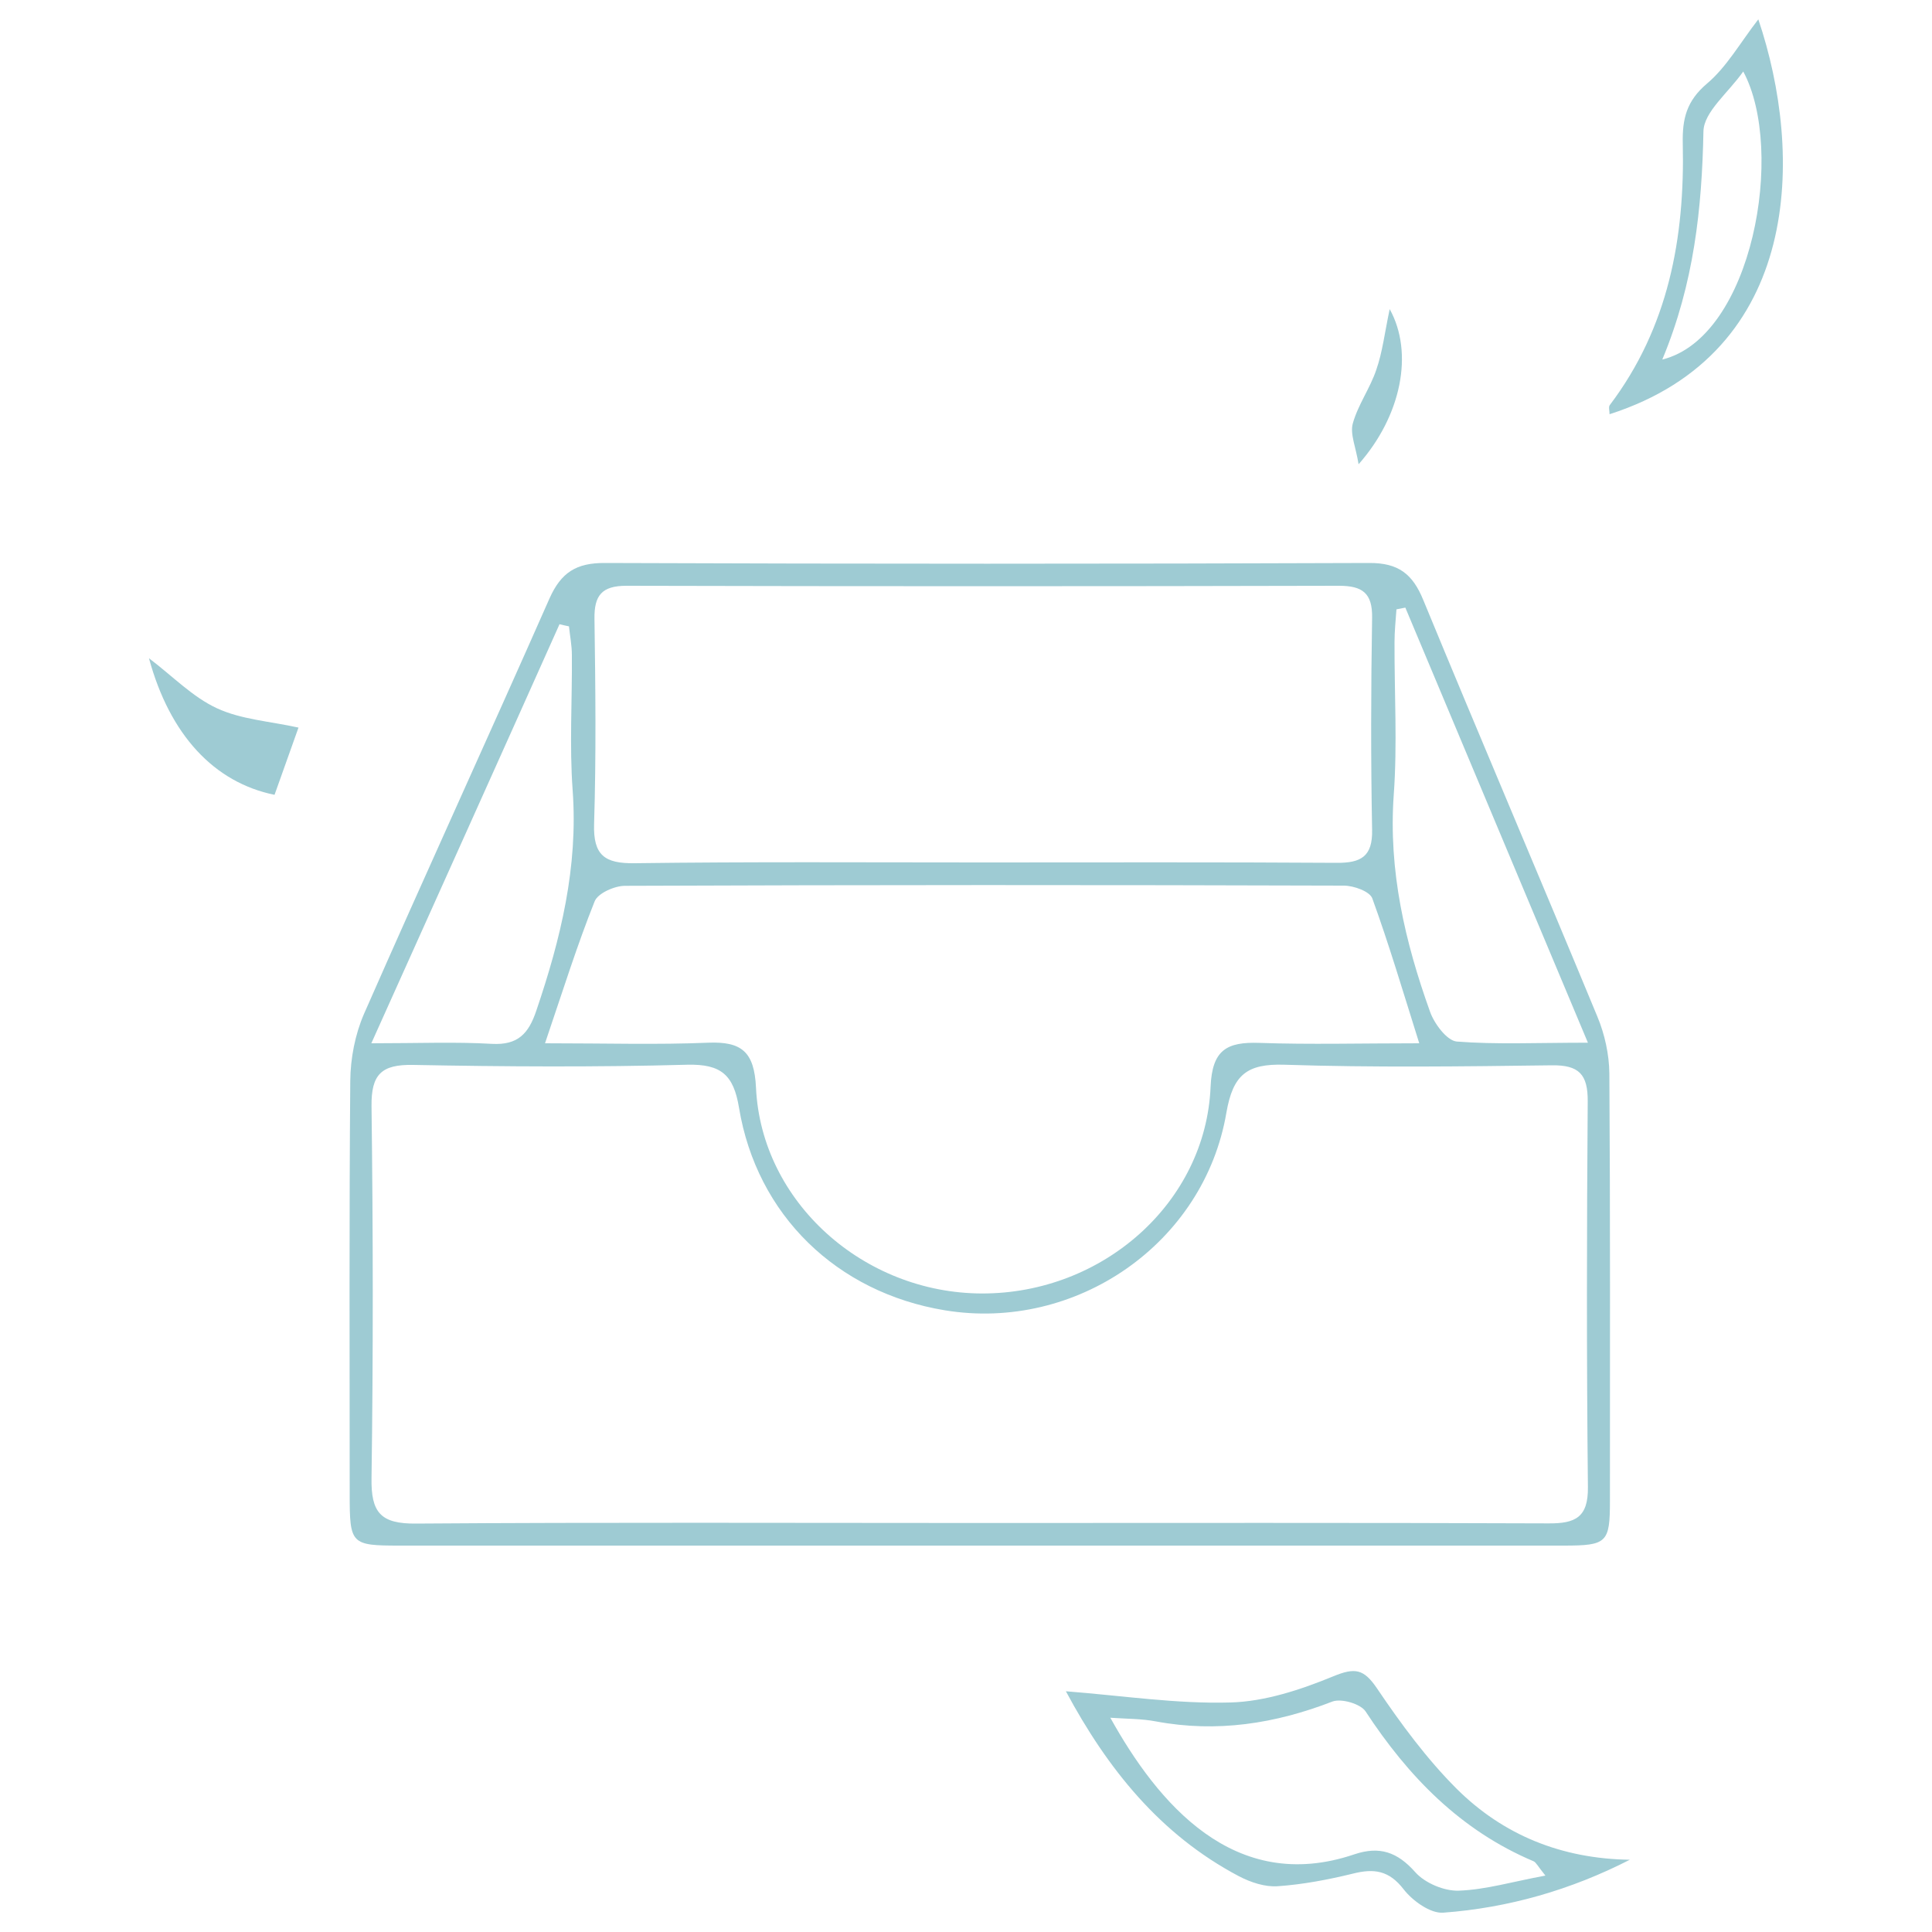 <?xml version="1.0" encoding="UTF-8" standalone="no"?>
<!-- Svg Vector Icons : http://www.onlinewebfonts.com/icon -->

<svg
   xmlns:dc="http://purl.org/dc/elements/1.1/"
   xmlns:cc="http://creativecommons.org/ns#"
   xmlns:rdf="http://www.w3.org/1999/02/22-rdf-syntax-ns#"
   xmlns:svg="http://www.w3.org/2000/svg"
   xmlns="http://www.w3.org/2000/svg"
   xmlns:sodipodi="http://sodipodi.sourceforge.net/DTD/sodipodi-0.dtd"
   xmlns:inkscape="http://www.inkscape.org/namespaces/inkscape"
   version="1.1"
   x="0px"
   y="0px"
   viewBox="0 0 1000 1000"
   enable-background="new 0 0 1000 1000"
   xml:space="preserve"
   id="svg16"
   sodipodi:docname="empty-tray.svg"
   inkscape:version="0.92.5 (2060ec1f9f, 2020-04-08)"><defs
   id="defs20" /><sodipodi:namedview
   pagecolor="#ffffff"
   bordercolor="#666666"
   borderopacity="1"
   objecttolerance="10"
   gridtolerance="10"
   guidetolerance="10"
   inkscape:pageopacity="0"
   inkscape:pageshadow="2"
   inkscape:window-width="1920"
   inkscape:window-height="1015"
   id="namedview18"
   showgrid="false"
   inkscape:zoom="0.236"
   inkscape:cx="500"
   inkscape:cy="500"
   inkscape:window-x="0"
   inkscape:window-y="0"
   inkscape:window-maximized="1"
   inkscape:current-layer="svg16" />
<g
   id="g14"
   style="fill:#9ecbd3;fill-opacity:1"><path
     d="M507.2,800c-100.1,0-200.2,0-300.3,0c-25.3,0-25.9-0.7-25.9-26.6c0-71.3-0.3-142.7,0.3-214c0.1-11.6,2.5-24,7.1-34.6c31.6-71.9,64.3-143.2,96-215c6-13.5,13.9-18.5,28.7-18.4c131.9,0.5,263.7,0.5,395.6,0c15.1-0.1,22.5,5.7,28,19.2c29.7,72,60.3,143.6,90.1,215.6c3.8,9.1,6.1,19.6,6.2,29.4c0.5,73.7,0.3,147.5,0.3,221.2c0,21.7-1.5,23.2-23.9,23.2C708.6,800,607.9,800,507.2,800z M506.6,788.3c98.3,0,196.6-0.2,294.9,0.2c13.9,0.1,20.6-3.1,20.4-18.8c-0.7-66.5-0.6-133.1-0.1-199.6c0.1-14-4.5-18.9-18.6-18.7c-46.1,0.6-92.3,1.2-138.4-0.3c-19.4-0.6-26.6,5.2-30,24.7c-11.5,67.9-77.9,113.6-145.8,102.4c-55.8-9.2-97.3-49.2-106.5-104.9c-2.8-16.9-9.2-22.6-26.7-22.2c-47.3,1.3-94.7,1-142,0.1c-16.4-0.3-21.7,4.9-21.5,21.4c0.8,64.1,0.9,128.3,0,192.4c-0.3,17.8,4.6,23.8,23.1,23.6C312.4,787.9,409.5,788.3,506.6,788.3z M282.1,540c31.9,0,58.2,0.8,84.4-0.3c17.4-0.7,23.9,4.7,24.8,23.2c2.7,59.2,55.7,106.5,117,106.6c62.5,0.1,115.8-47,118.3-107c0.8-19.1,8.4-23.3,25.3-22.7c26.1,0.9,52.3,0.2,82.7,0.2c-8.7-27.7-15.8-51.6-24.3-75c-1.3-3.6-9.6-6.6-14.7-6.6c-124-0.4-248-0.4-372.1,0.1c-5.4,0-14,3.8-15.7,8C298.8,489,291.5,512.3,282.1,540z M508.3,446.4c61.2,0,122.4-0.2,183.5,0.2c12.6,0.1,18.7-3.2,18.4-17.1c-0.7-36.6-0.6-73.2,0-109.8c0.2-12.7-5-16.5-17.1-16.5c-123,0.3-245.9,0.3-368.9,0c-12.7,0-16.7,5-16.5,17.1c0.5,35.4,0.9,70.8-0.2,106.2c-0.5,16.2,5.5,20.5,20.9,20.3C388.3,446,448.3,446.4,508.3,446.4z M821.9,539.7c-32.6-77.7-63.6-151.5-94.5-225.2c-1.5,0.3-3.1,0.6-4.6,0.9c-0.4,5.7-1,11.3-1,17c-0.1,26.3,1.5,52.8-0.4,79c-2.8,39.2,5.8,76.1,18.8,112.3c2.2,6.2,8.7,14.9,13.8,15.4C774.5,540.7,795.4,539.7,821.9,539.7z M192.2,540c24.6,0,43.6-0.8,62.5,0.3c13.4,0.7,18.9-5.3,22.9-17.2c12.6-37.1,21.7-74.3,18.8-114.1c-1.7-23.2-0.2-46.7-0.4-70c0-4.9-1-9.9-1.5-14.8c-1.6-0.3-3.2-0.7-4.9-1.1C257.9,394,226,464.8,192.2,540z"
     id="path4"
     style="fill:#9ecbd3;fill-opacity:1" /><path
     d="M551.7,875.4c29.5,2.3,57.4,6.6,85.2,5.8c17.9-0.5,36.3-6.6,53.1-13.5c11.4-4.7,15.9-3.9,22.8,6.3c12.3,18.2,25.6,36.3,41.1,51.8c24.2,24.1,54.5,36.3,89.7,36.8c-30.5,15.6-62.8,24.9-96.6,27.4c-6.6,0.5-15.8-6.1-20.4-12c-7.6-9.9-15.4-11-26.4-8.2c-12.7,3.1-25.8,5.6-38.8,6.5c-6.6,0.5-14.1-2-20.2-5.2C600.5,949.6,573.2,915.5,551.7,875.4z M799.9,970.8c-3.9-4.8-4.8-6.8-6.1-7.4c-37.9-16-64.9-43.9-87-77.6c-2.6-3.9-12.5-6.8-17.1-5.1c-29.7,11.5-59.8,16.2-91.4,10.3c-7.3-1.4-14.8-1.3-23.6-1.9c24.4,43.9,64,91.8,126.3,70.7c13.1-4.4,22.3-1.2,31.6,9.3c5,5.6,15,9.8,22.5,9.5C769.1,978.1,783,973.9,799.9,970.8z"
     id="path6"
     style="fill:#9ecbd3;fill-opacity:1" /><path
     d="M910.1,10c23.5,69.5,23,172.3-77,204.4c0-1.8-0.6-3.7,0.1-4.7c30.4-40.2,38.9-86.6,37.8-135.4c-0.3-12.9,2-22.1,12.5-31C893.7,34.7,900.6,22.3,910.1,10z M860.4,186.1c46.8-11.6,63.8-108.4,41.9-149.1c-7.8,11.1-20.4,20.9-20.6,31C880.9,107.7,876.9,146.5,860.4,186.1z"
     id="path8"
     style="fill:#9ecbd3;fill-opacity:1" /><path
     d="M154.5,376.6c-3.8,10.6-8.1,22.7-12.4,34.8c-31.3-6.4-54.2-31-65-70.7c12.3,9.3,22.6,20.1,35.2,25.9C124.8,372.4,139.5,373.3,154.5,376.6z"
     id="path10"
     style="fill:#9ecbd3;fill-opacity:1" /><path
     d="M719.3,160c12.6,22.7,6,55.3-16.1,80.3c-1.4-8.9-4.5-15.6-3-21.1c2.7-9.7,9-18.3,12.2-27.9C715.6,182.1,716.7,172.2,719.3,160z"
     id="path12"
     style="fill:#9ecbd3;fill-opacity:1" /></g>
</svg>